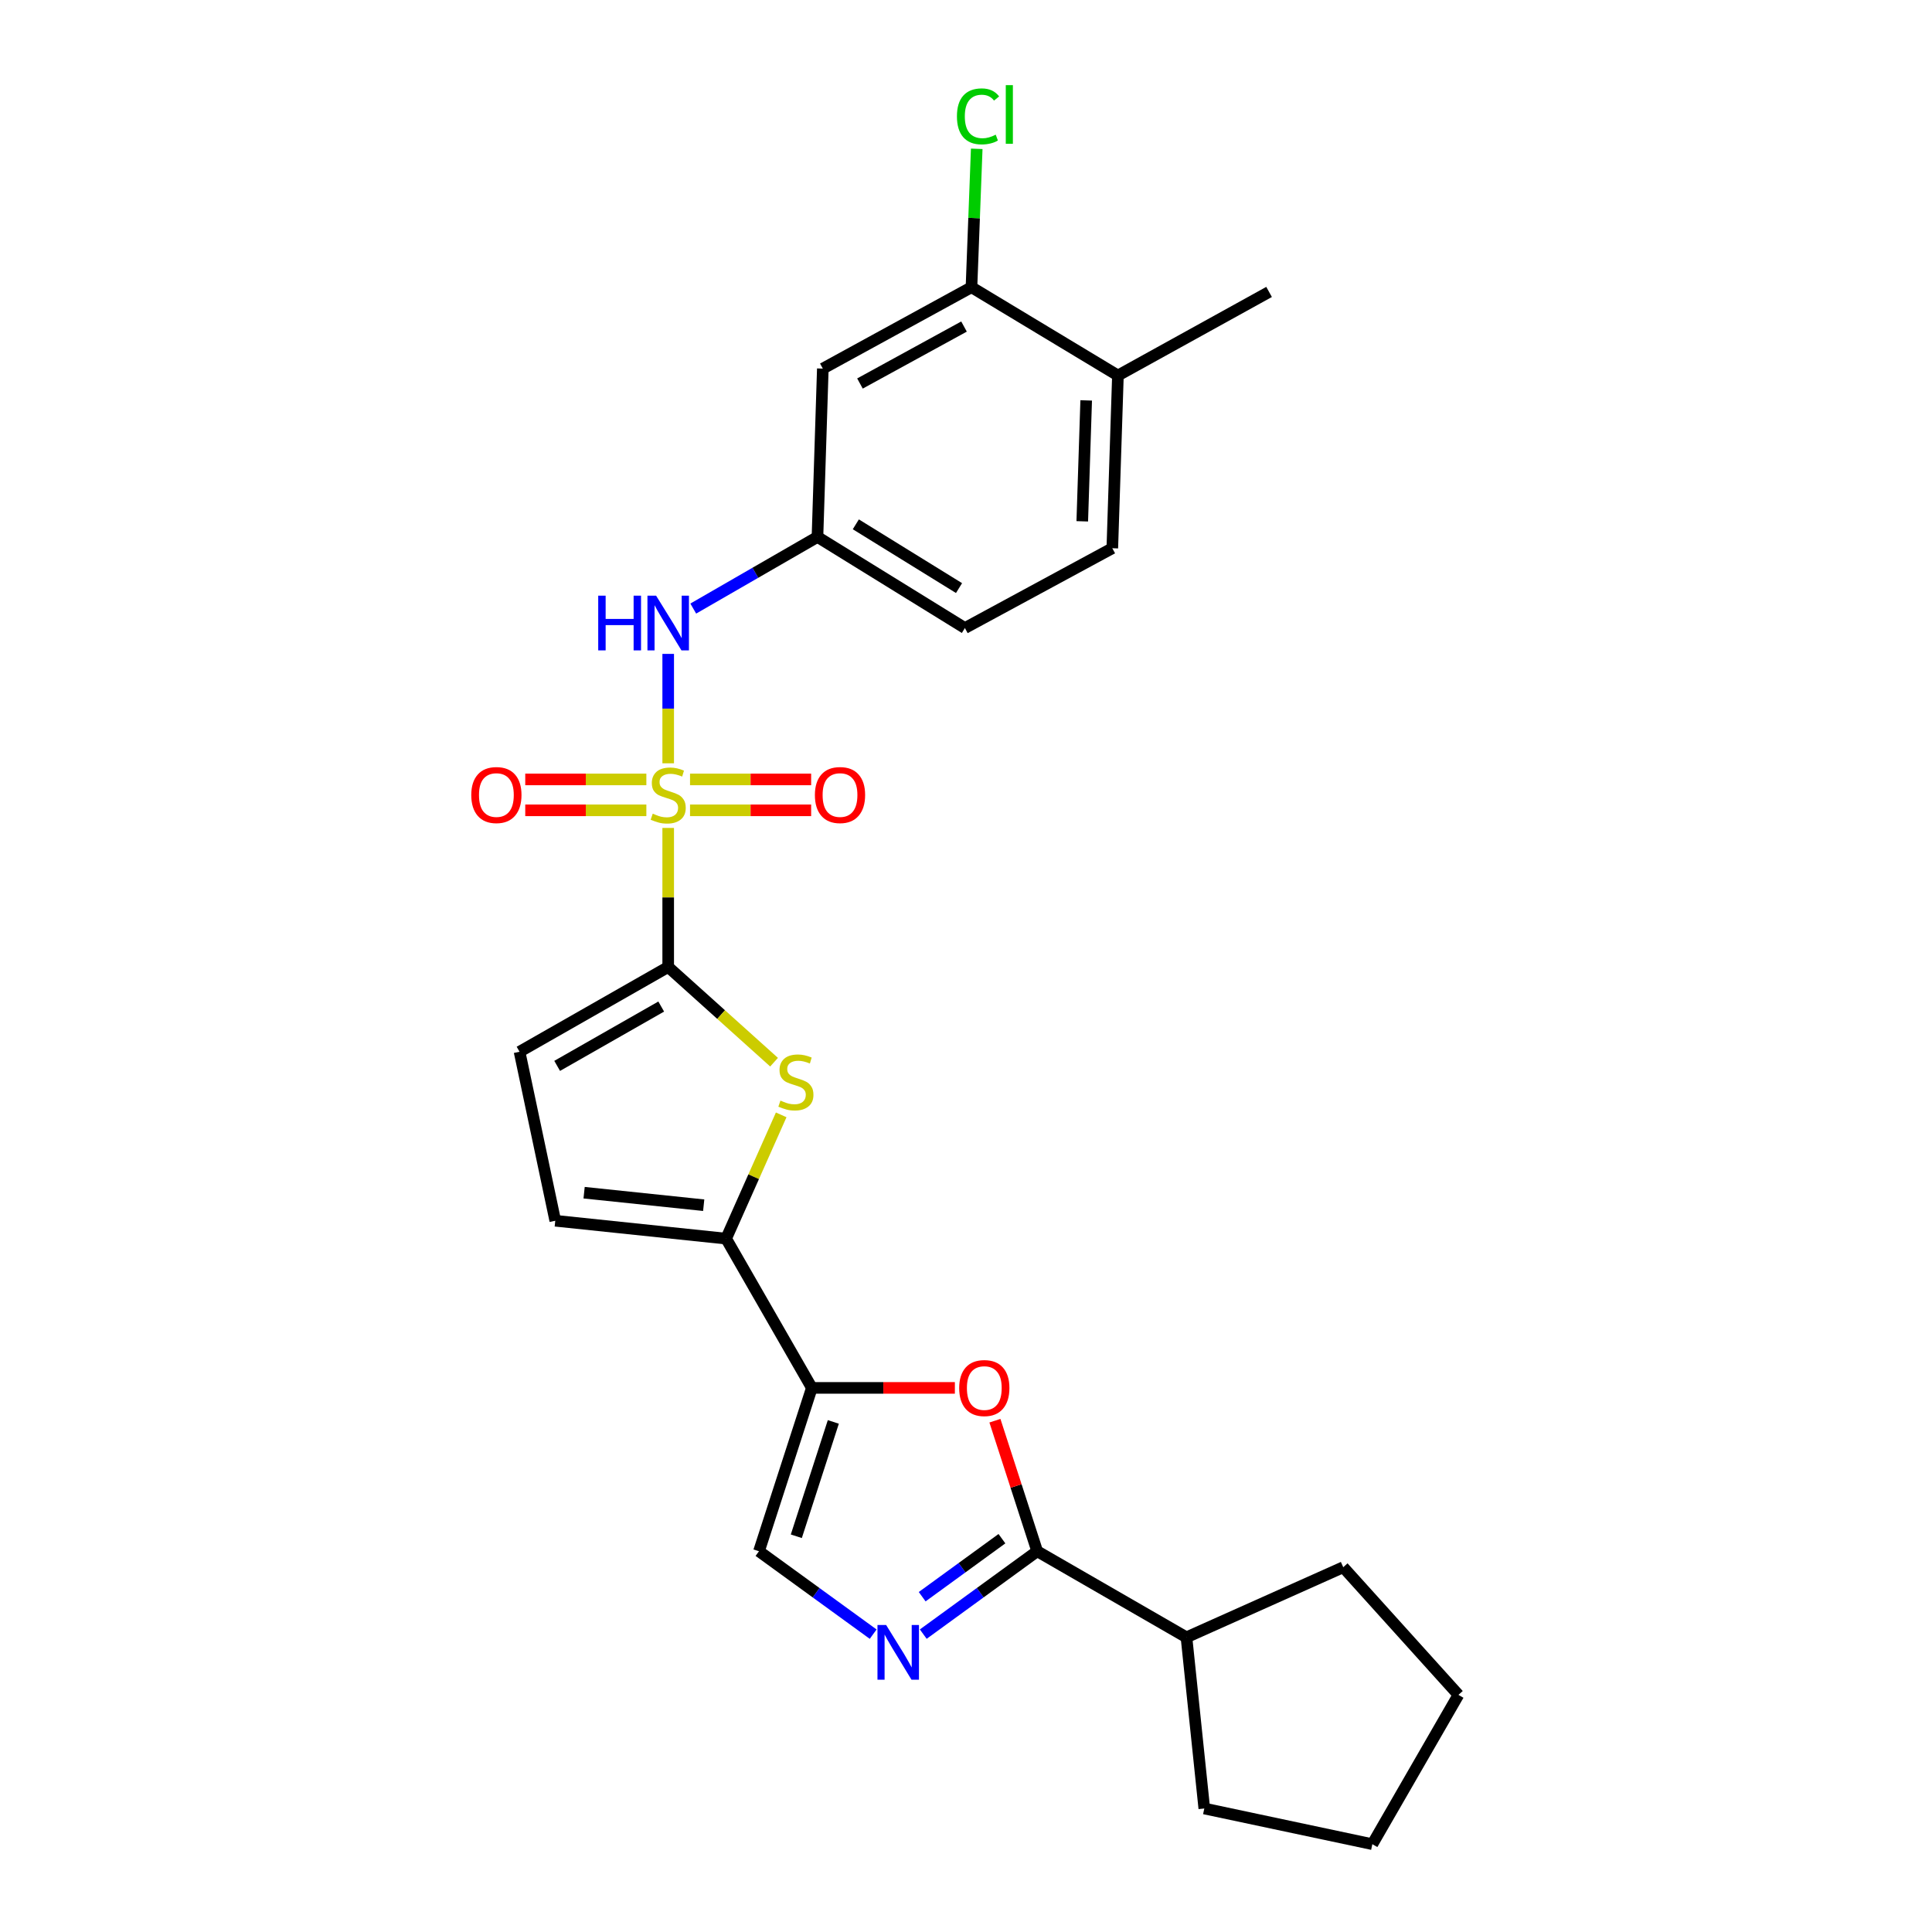 <?xml version='1.0' encoding='iso-8859-1'?>
<svg version='1.1' baseProfile='full'
              xmlns='http://www.w3.org/2000/svg'
                      xmlns:rdkit='http://www.rdkit.org/xml'
                      xmlns:xlink='http://www.w3.org/1999/xlink'
                  xml:space='preserve'
width='1000px' height='1000px' viewBox='0 0 1000 1000'>
<!-- END OF HEADER -->
<rect style='opacity:1.0;fill:#FFFFFF;stroke:none' width='1000' height='1000' x='0' y='0'> </rect>
<path class='bond-0' d='M 345.858,428.534 L 345.858,464.521' style='fill:none;fill-rule:evenodd;stroke:#CCCC00;stroke-width:6px;stroke-linecap:butt;stroke-linejoin:miter;stroke-opacity:1' />
<path class='bond-0' d='M 345.858,464.521 L 345.858,500.508' style='fill:none;fill-rule:evenodd;stroke:#000000;stroke-width:6px;stroke-linecap:butt;stroke-linejoin:miter;stroke-opacity:1' />
<path class='bond-8' d='M 345.858,395.083 L 345.858,366.768' style='fill:none;fill-rule:evenodd;stroke:#CCCC00;stroke-width:6px;stroke-linecap:butt;stroke-linejoin:miter;stroke-opacity:1' />
<path class='bond-8' d='M 345.858,366.768 L 345.858,338.454' style='fill:none;fill-rule:evenodd;stroke:#0000FF;stroke-width:6px;stroke-linecap:butt;stroke-linejoin:miter;stroke-opacity:1' />
<path class='bond-11' d='M 334.555,403.428 L 303.211,403.428' style='fill:none;fill-rule:evenodd;stroke:#CCCC00;stroke-width:6px;stroke-linecap:butt;stroke-linejoin:miter;stroke-opacity:1' />
<path class='bond-11' d='M 303.211,403.428 L 271.868,403.428' style='fill:none;fill-rule:evenodd;stroke:#FF0000;stroke-width:6px;stroke-linecap:butt;stroke-linejoin:miter;stroke-opacity:1' />
<path class='bond-11' d='M 334.555,419.426 L 303.211,419.426' style='fill:none;fill-rule:evenodd;stroke:#CCCC00;stroke-width:6px;stroke-linecap:butt;stroke-linejoin:miter;stroke-opacity:1' />
<path class='bond-11' d='M 303.211,419.426 L 271.868,419.426' style='fill:none;fill-rule:evenodd;stroke:#FF0000;stroke-width:6px;stroke-linecap:butt;stroke-linejoin:miter;stroke-opacity:1' />
<path class='bond-12' d='M 357.161,419.426 L 388.504,419.426' style='fill:none;fill-rule:evenodd;stroke:#CCCC00;stroke-width:6px;stroke-linecap:butt;stroke-linejoin:miter;stroke-opacity:1' />
<path class='bond-12' d='M 388.504,419.426 L 419.848,419.426' style='fill:none;fill-rule:evenodd;stroke:#FF0000;stroke-width:6px;stroke-linecap:butt;stroke-linejoin:miter;stroke-opacity:1' />
<path class='bond-12' d='M 357.161,403.428 L 388.504,403.428' style='fill:none;fill-rule:evenodd;stroke:#CCCC00;stroke-width:6px;stroke-linecap:butt;stroke-linejoin:miter;stroke-opacity:1' />
<path class='bond-12' d='M 388.504,403.428 L 419.848,403.428' style='fill:none;fill-rule:evenodd;stroke:#FF0000;stroke-width:6px;stroke-linecap:butt;stroke-linejoin:miter;stroke-opacity:1' />
<path class='bond-2' d='M 345.858,500.508 L 373.256,525.147' style='fill:none;fill-rule:evenodd;stroke:#000000;stroke-width:6px;stroke-linecap:butt;stroke-linejoin:miter;stroke-opacity:1' />
<path class='bond-2' d='M 373.256,525.147 L 400.653,549.785' style='fill:none;fill-rule:evenodd;stroke:#CCCC00;stroke-width:6px;stroke-linecap:butt;stroke-linejoin:miter;stroke-opacity:1' />
<path class='bond-9' d='M 345.858,500.508 L 268.917,544.387' style='fill:none;fill-rule:evenodd;stroke:#000000;stroke-width:6px;stroke-linecap:butt;stroke-linejoin:miter;stroke-opacity:1' />
<path class='bond-9' d='M 342.242,520.987 L 288.383,551.702' style='fill:none;fill-rule:evenodd;stroke:#000000;stroke-width:6px;stroke-linecap:butt;stroke-linejoin:miter;stroke-opacity:1' />
<path class='bond-1' d='M 420.213,718.372 L 375.836,641.112' style='fill:none;fill-rule:evenodd;stroke:#000000;stroke-width:6px;stroke-linecap:butt;stroke-linejoin:miter;stroke-opacity:1' />
<path class='bond-6' d='M 420.213,718.372 L 457.226,718.372' style='fill:none;fill-rule:evenodd;stroke:#000000;stroke-width:6px;stroke-linecap:butt;stroke-linejoin:miter;stroke-opacity:1' />
<path class='bond-6' d='M 457.226,718.372 L 494.24,718.372' style='fill:none;fill-rule:evenodd;stroke:#FF0000;stroke-width:6px;stroke-linecap:butt;stroke-linejoin:miter;stroke-opacity:1' />
<path class='bond-7' d='M 420.213,718.372 L 392.847,802.921' style='fill:none;fill-rule:evenodd;stroke:#000000;stroke-width:6px;stroke-linecap:butt;stroke-linejoin:miter;stroke-opacity:1' />
<path class='bond-7' d='M 431.328,735.981 L 412.173,795.165' style='fill:none;fill-rule:evenodd;stroke:#000000;stroke-width:6px;stroke-linecap:butt;stroke-linejoin:miter;stroke-opacity:1' />
<path class='bond-3' d='M 404.345,577.05 L 390.091,609.081' style='fill:none;fill-rule:evenodd;stroke:#CCCC00;stroke-width:6px;stroke-linecap:butt;stroke-linejoin:miter;stroke-opacity:1' />
<path class='bond-3' d='M 390.091,609.081 L 375.836,641.112' style='fill:none;fill-rule:evenodd;stroke:#000000;stroke-width:6px;stroke-linecap:butt;stroke-linejoin:miter;stroke-opacity:1' />
<path class='bond-26' d='M 375.836,641.112 L 287.404,631.86' style='fill:none;fill-rule:evenodd;stroke:#000000;stroke-width:6px;stroke-linecap:butt;stroke-linejoin:miter;stroke-opacity:1' />
<path class='bond-26' d='M 364.236,623.813 L 302.333,617.336' style='fill:none;fill-rule:evenodd;stroke:#000000;stroke-width:6px;stroke-linecap:butt;stroke-linejoin:miter;stroke-opacity:1' />
<path class='bond-4' d='M 451.951,845.837 L 422.399,824.379' style='fill:none;fill-rule:evenodd;stroke:#0000FF;stroke-width:6px;stroke-linecap:butt;stroke-linejoin:miter;stroke-opacity:1' />
<path class='bond-4' d='M 422.399,824.379 L 392.847,802.921' style='fill:none;fill-rule:evenodd;stroke:#000000;stroke-width:6px;stroke-linecap:butt;stroke-linejoin:miter;stroke-opacity:1' />
<path class='bond-28' d='M 477.882,845.821 L 507.368,824.371' style='fill:none;fill-rule:evenodd;stroke:#0000FF;stroke-width:6px;stroke-linecap:butt;stroke-linejoin:miter;stroke-opacity:1' />
<path class='bond-28' d='M 507.368,824.371 L 536.855,802.921' style='fill:none;fill-rule:evenodd;stroke:#000000;stroke-width:6px;stroke-linecap:butt;stroke-linejoin:miter;stroke-opacity:1' />
<path class='bond-28' d='M 477.317,826.449 L 497.957,811.434' style='fill:none;fill-rule:evenodd;stroke:#0000FF;stroke-width:6px;stroke-linecap:butt;stroke-linejoin:miter;stroke-opacity:1' />
<path class='bond-28' d='M 497.957,811.434 L 518.598,796.419' style='fill:none;fill-rule:evenodd;stroke:#000000;stroke-width:6px;stroke-linecap:butt;stroke-linejoin:miter;stroke-opacity:1' />
<path class='bond-5' d='M 536.855,802.921 L 525.913,769.138' style='fill:none;fill-rule:evenodd;stroke:#000000;stroke-width:6px;stroke-linecap:butt;stroke-linejoin:miter;stroke-opacity:1' />
<path class='bond-5' d='M 525.913,769.138 L 514.972,735.354' style='fill:none;fill-rule:evenodd;stroke:#FF0000;stroke-width:6px;stroke-linecap:butt;stroke-linejoin:miter;stroke-opacity:1' />
<path class='bond-17' d='M 536.855,802.921 L 614.116,847.475' style='fill:none;fill-rule:evenodd;stroke:#000000;stroke-width:6px;stroke-linecap:butt;stroke-linejoin:miter;stroke-opacity:1' />
<path class='bond-15' d='M 358.828,314.999 L 390.973,296.462' style='fill:none;fill-rule:evenodd;stroke:#0000FF;stroke-width:6px;stroke-linecap:butt;stroke-linejoin:miter;stroke-opacity:1' />
<path class='bond-15' d='M 390.973,296.462 L 423.119,277.924' style='fill:none;fill-rule:evenodd;stroke:#000000;stroke-width:6px;stroke-linecap:butt;stroke-linejoin:miter;stroke-opacity:1' />
<path class='bond-10' d='M 268.917,544.387 L 287.404,631.86' style='fill:none;fill-rule:evenodd;stroke:#000000;stroke-width:6px;stroke-linecap:butt;stroke-linejoin:miter;stroke-opacity:1' />
<path class='bond-13' d='M 502.833,148.671 L 425.892,190.789' style='fill:none;fill-rule:evenodd;stroke:#000000;stroke-width:6px;stroke-linecap:butt;stroke-linejoin:miter;stroke-opacity:1' />
<path class='bond-13' d='M 498.973,169.021 L 445.115,198.504' style='fill:none;fill-rule:evenodd;stroke:#000000;stroke-width:6px;stroke-linecap:butt;stroke-linejoin:miter;stroke-opacity:1' />
<path class='bond-19' d='M 502.833,148.671 L 504.193,112.85' style='fill:none;fill-rule:evenodd;stroke:#000000;stroke-width:6px;stroke-linecap:butt;stroke-linejoin:miter;stroke-opacity:1' />
<path class='bond-19' d='M 504.193,112.85 L 505.553,77.028' style='fill:none;fill-rule:evenodd;stroke:#00CC00;stroke-width:6px;stroke-linecap:butt;stroke-linejoin:miter;stroke-opacity:1' />
<path class='bond-27' d='M 502.833,148.671 L 578.636,194.353' style='fill:none;fill-rule:evenodd;stroke:#000000;stroke-width:6px;stroke-linecap:butt;stroke-linejoin:miter;stroke-opacity:1' />
<path class='bond-14' d='M 425.892,190.789 L 423.119,277.924' style='fill:none;fill-rule:evenodd;stroke:#000000;stroke-width:6px;stroke-linecap:butt;stroke-linejoin:miter;stroke-opacity:1' />
<path class='bond-20' d='M 423.119,277.924 L 499.429,325.074' style='fill:none;fill-rule:evenodd;stroke:#000000;stroke-width:6px;stroke-linecap:butt;stroke-linejoin:miter;stroke-opacity:1' />
<path class='bond-20' d='M 442.974,271.387 L 496.391,304.392' style='fill:none;fill-rule:evenodd;stroke:#000000;stroke-width:6px;stroke-linecap:butt;stroke-linejoin:miter;stroke-opacity:1' />
<path class='bond-16' d='M 578.636,194.353 L 575.73,283.764' style='fill:none;fill-rule:evenodd;stroke:#000000;stroke-width:6px;stroke-linecap:butt;stroke-linejoin:miter;stroke-opacity:1' />
<path class='bond-16' d='M 562.21,207.245 L 560.176,269.832' style='fill:none;fill-rule:evenodd;stroke:#000000;stroke-width:6px;stroke-linecap:butt;stroke-linejoin:miter;stroke-opacity:1' />
<path class='bond-21' d='M 578.636,194.353 L 656.874,151.106' style='fill:none;fill-rule:evenodd;stroke:#000000;stroke-width:6px;stroke-linecap:butt;stroke-linejoin:miter;stroke-opacity:1' />
<path class='bond-22' d='M 614.116,847.475 L 695.26,811.187' style='fill:none;fill-rule:evenodd;stroke:#000000;stroke-width:6px;stroke-linecap:butt;stroke-linejoin:miter;stroke-opacity:1' />
<path class='bond-23' d='M 614.116,847.475 L 623.341,936.077' style='fill:none;fill-rule:evenodd;stroke:#000000;stroke-width:6px;stroke-linecap:butt;stroke-linejoin:miter;stroke-opacity:1' />
<path class='bond-18' d='M 575.73,283.764 L 499.429,325.074' style='fill:none;fill-rule:evenodd;stroke:#000000;stroke-width:6px;stroke-linecap:butt;stroke-linejoin:miter;stroke-opacity:1' />
<path class='bond-24' d='M 695.26,811.187 L 754.888,877.267' style='fill:none;fill-rule:evenodd;stroke:#000000;stroke-width:6px;stroke-linecap:butt;stroke-linejoin:miter;stroke-opacity:1' />
<path class='bond-25' d='M 623.341,936.077 L 710.325,954.545' style='fill:none;fill-rule:evenodd;stroke:#000000;stroke-width:6px;stroke-linecap:butt;stroke-linejoin:miter;stroke-opacity:1' />
<path class='bond-29' d='M 754.888,877.267 L 710.325,954.545' style='fill:none;fill-rule:evenodd;stroke:#000000;stroke-width:6px;stroke-linecap:butt;stroke-linejoin:miter;stroke-opacity:1' />
<path  class='atom-0' d='M 337.858 421.147
Q 338.178 421.267, 339.498 421.827
Q 340.818 422.387, 342.258 422.747
Q 343.738 423.067, 345.178 423.067
Q 347.858 423.067, 349.418 421.787
Q 350.978 420.467, 350.978 418.187
Q 350.978 416.627, 350.178 415.667
Q 349.418 414.707, 348.218 414.187
Q 347.018 413.667, 345.018 413.067
Q 342.498 412.307, 340.978 411.587
Q 339.498 410.867, 338.418 409.347
Q 337.378 407.827, 337.378 405.267
Q 337.378 401.707, 339.778 399.507
Q 342.218 397.307, 347.018 397.307
Q 350.298 397.307, 354.018 398.867
L 353.098 401.947
Q 349.698 400.547, 347.138 400.547
Q 344.378 400.547, 342.858 401.707
Q 341.338 402.827, 341.378 404.787
Q 341.378 406.307, 342.138 407.227
Q 342.938 408.147, 344.058 408.667
Q 345.218 409.187, 347.138 409.787
Q 349.698 410.587, 351.218 411.387
Q 352.738 412.187, 353.818 413.827
Q 354.938 415.427, 354.938 418.187
Q 354.938 422.107, 352.298 424.227
Q 349.698 426.307, 345.338 426.307
Q 342.818 426.307, 340.898 425.747
Q 339.018 425.227, 336.778 424.307
L 337.858 421.147
' fill='#CCCC00'/>
<path  class='atom-3' d='M 403.956 569.669
Q 404.276 569.789, 405.596 570.349
Q 406.916 570.909, 408.356 571.269
Q 409.836 571.589, 411.276 571.589
Q 413.956 571.589, 415.516 570.309
Q 417.076 568.989, 417.076 566.709
Q 417.076 565.149, 416.276 564.189
Q 415.516 563.229, 414.316 562.709
Q 413.116 562.189, 411.116 561.589
Q 408.596 560.829, 407.076 560.109
Q 405.596 559.389, 404.516 557.869
Q 403.476 556.349, 403.476 553.789
Q 403.476 550.229, 405.876 548.029
Q 408.316 545.829, 413.116 545.829
Q 416.396 545.829, 420.116 547.389
L 419.196 550.469
Q 415.796 549.069, 413.236 549.069
Q 410.476 549.069, 408.956 550.229
Q 407.436 551.349, 407.476 553.309
Q 407.476 554.829, 408.236 555.749
Q 409.036 556.669, 410.156 557.189
Q 411.316 557.709, 413.236 558.309
Q 415.796 559.109, 417.316 559.909
Q 418.836 560.709, 419.916 562.349
Q 421.036 563.949, 421.036 566.709
Q 421.036 570.629, 418.396 572.749
Q 415.796 574.829, 411.436 574.829
Q 408.916 574.829, 406.996 574.269
Q 405.116 573.749, 402.876 572.829
L 403.956 569.669
' fill='#CCCC00'/>
<path  class='atom-5' d='M 458.658 841.092
L 467.938 856.092
Q 468.858 857.572, 470.338 860.252
Q 471.818 862.932, 471.898 863.092
L 471.898 841.092
L 475.658 841.092
L 475.658 869.412
L 471.778 869.412
L 461.818 853.012
Q 460.658 851.092, 459.418 848.892
Q 458.218 846.692, 457.858 846.012
L 457.858 869.412
L 454.178 869.412
L 454.178 841.092
L 458.658 841.092
' fill='#0000FF'/>
<path  class='atom-7' d='M 496.472 718.452
Q 496.472 711.652, 499.832 707.852
Q 503.192 704.052, 509.472 704.052
Q 515.752 704.052, 519.112 707.852
Q 522.472 711.652, 522.472 718.452
Q 522.472 725.332, 519.072 729.252
Q 515.672 733.132, 509.472 733.132
Q 503.232 733.132, 499.832 729.252
Q 496.472 725.372, 496.472 718.452
M 509.472 729.932
Q 513.792 729.932, 516.112 727.052
Q 518.472 724.132, 518.472 718.452
Q 518.472 712.892, 516.112 710.092
Q 513.792 707.252, 509.472 707.252
Q 505.152 707.252, 502.792 710.052
Q 500.472 712.852, 500.472 718.452
Q 500.472 724.172, 502.792 727.052
Q 505.152 729.932, 509.472 729.932
' fill='#FF0000'/>
<path  class='atom-9' d='M 309.638 308.319
L 313.478 308.319
L 313.478 320.359
L 327.958 320.359
L 327.958 308.319
L 331.798 308.319
L 331.798 336.639
L 327.958 336.639
L 327.958 323.559
L 313.478 323.559
L 313.478 336.639
L 309.638 336.639
L 309.638 308.319
' fill='#0000FF'/>
<path  class='atom-9' d='M 339.598 308.319
L 348.878 323.319
Q 349.798 324.799, 351.278 327.479
Q 352.758 330.159, 352.838 330.319
L 352.838 308.319
L 356.598 308.319
L 356.598 336.639
L 352.718 336.639
L 342.758 320.239
Q 341.598 318.319, 340.358 316.119
Q 339.158 313.919, 338.798 313.239
L 338.798 336.639
L 335.118 336.639
L 335.118 308.319
L 339.598 308.319
' fill='#0000FF'/>
<path  class='atom-12' d='M 243.928 411.507
Q 243.928 404.707, 247.288 400.907
Q 250.648 397.107, 256.928 397.107
Q 263.208 397.107, 266.568 400.907
Q 269.928 404.707, 269.928 411.507
Q 269.928 418.387, 266.528 422.307
Q 263.128 426.187, 256.928 426.187
Q 250.688 426.187, 247.288 422.307
Q 243.928 418.427, 243.928 411.507
M 256.928 422.987
Q 261.248 422.987, 263.568 420.107
Q 265.928 417.187, 265.928 411.507
Q 265.928 405.947, 263.568 403.147
Q 261.248 400.307, 256.928 400.307
Q 252.608 400.307, 250.248 403.107
Q 247.928 405.907, 247.928 411.507
Q 247.928 417.227, 250.248 420.107
Q 252.608 422.987, 256.928 422.987
' fill='#FF0000'/>
<path  class='atom-13' d='M 421.788 411.507
Q 421.788 404.707, 425.148 400.907
Q 428.508 397.107, 434.788 397.107
Q 441.068 397.107, 444.428 400.907
Q 447.788 404.707, 447.788 411.507
Q 447.788 418.387, 444.388 422.307
Q 440.988 426.187, 434.788 426.187
Q 428.548 426.187, 425.148 422.307
Q 421.788 418.427, 421.788 411.507
M 434.788 422.987
Q 439.108 422.987, 441.428 420.107
Q 443.788 417.187, 443.788 411.507
Q 443.788 405.947, 441.428 403.147
Q 439.108 400.307, 434.788 400.307
Q 430.468 400.307, 428.108 403.107
Q 425.788 405.907, 425.788 411.507
Q 425.788 417.227, 428.108 420.107
Q 430.468 422.987, 434.788 422.987
' fill='#FF0000'/>
<path  class='atom-20' d='M 495.308 60.231
Q 495.308 53.191, 498.588 49.511
Q 501.908 45.791, 508.188 45.791
Q 514.028 45.791, 517.148 49.911
L 514.508 52.071
Q 512.228 49.071, 508.188 49.071
Q 503.908 49.071, 501.628 51.951
Q 499.388 54.791, 499.388 60.231
Q 499.388 65.831, 501.708 68.711
Q 504.068 71.591, 508.628 71.591
Q 511.748 71.591, 515.388 69.711
L 516.508 72.711
Q 515.028 73.671, 512.788 74.231
Q 510.548 74.791, 508.068 74.791
Q 501.908 74.791, 498.588 71.031
Q 495.308 67.271, 495.308 60.231
' fill='#00CC00'/>
<path  class='atom-20' d='M 520.588 44.071
L 524.268 44.071
L 524.268 74.431
L 520.588 74.431
L 520.588 44.071
' fill='#00CC00'/>
</svg>
